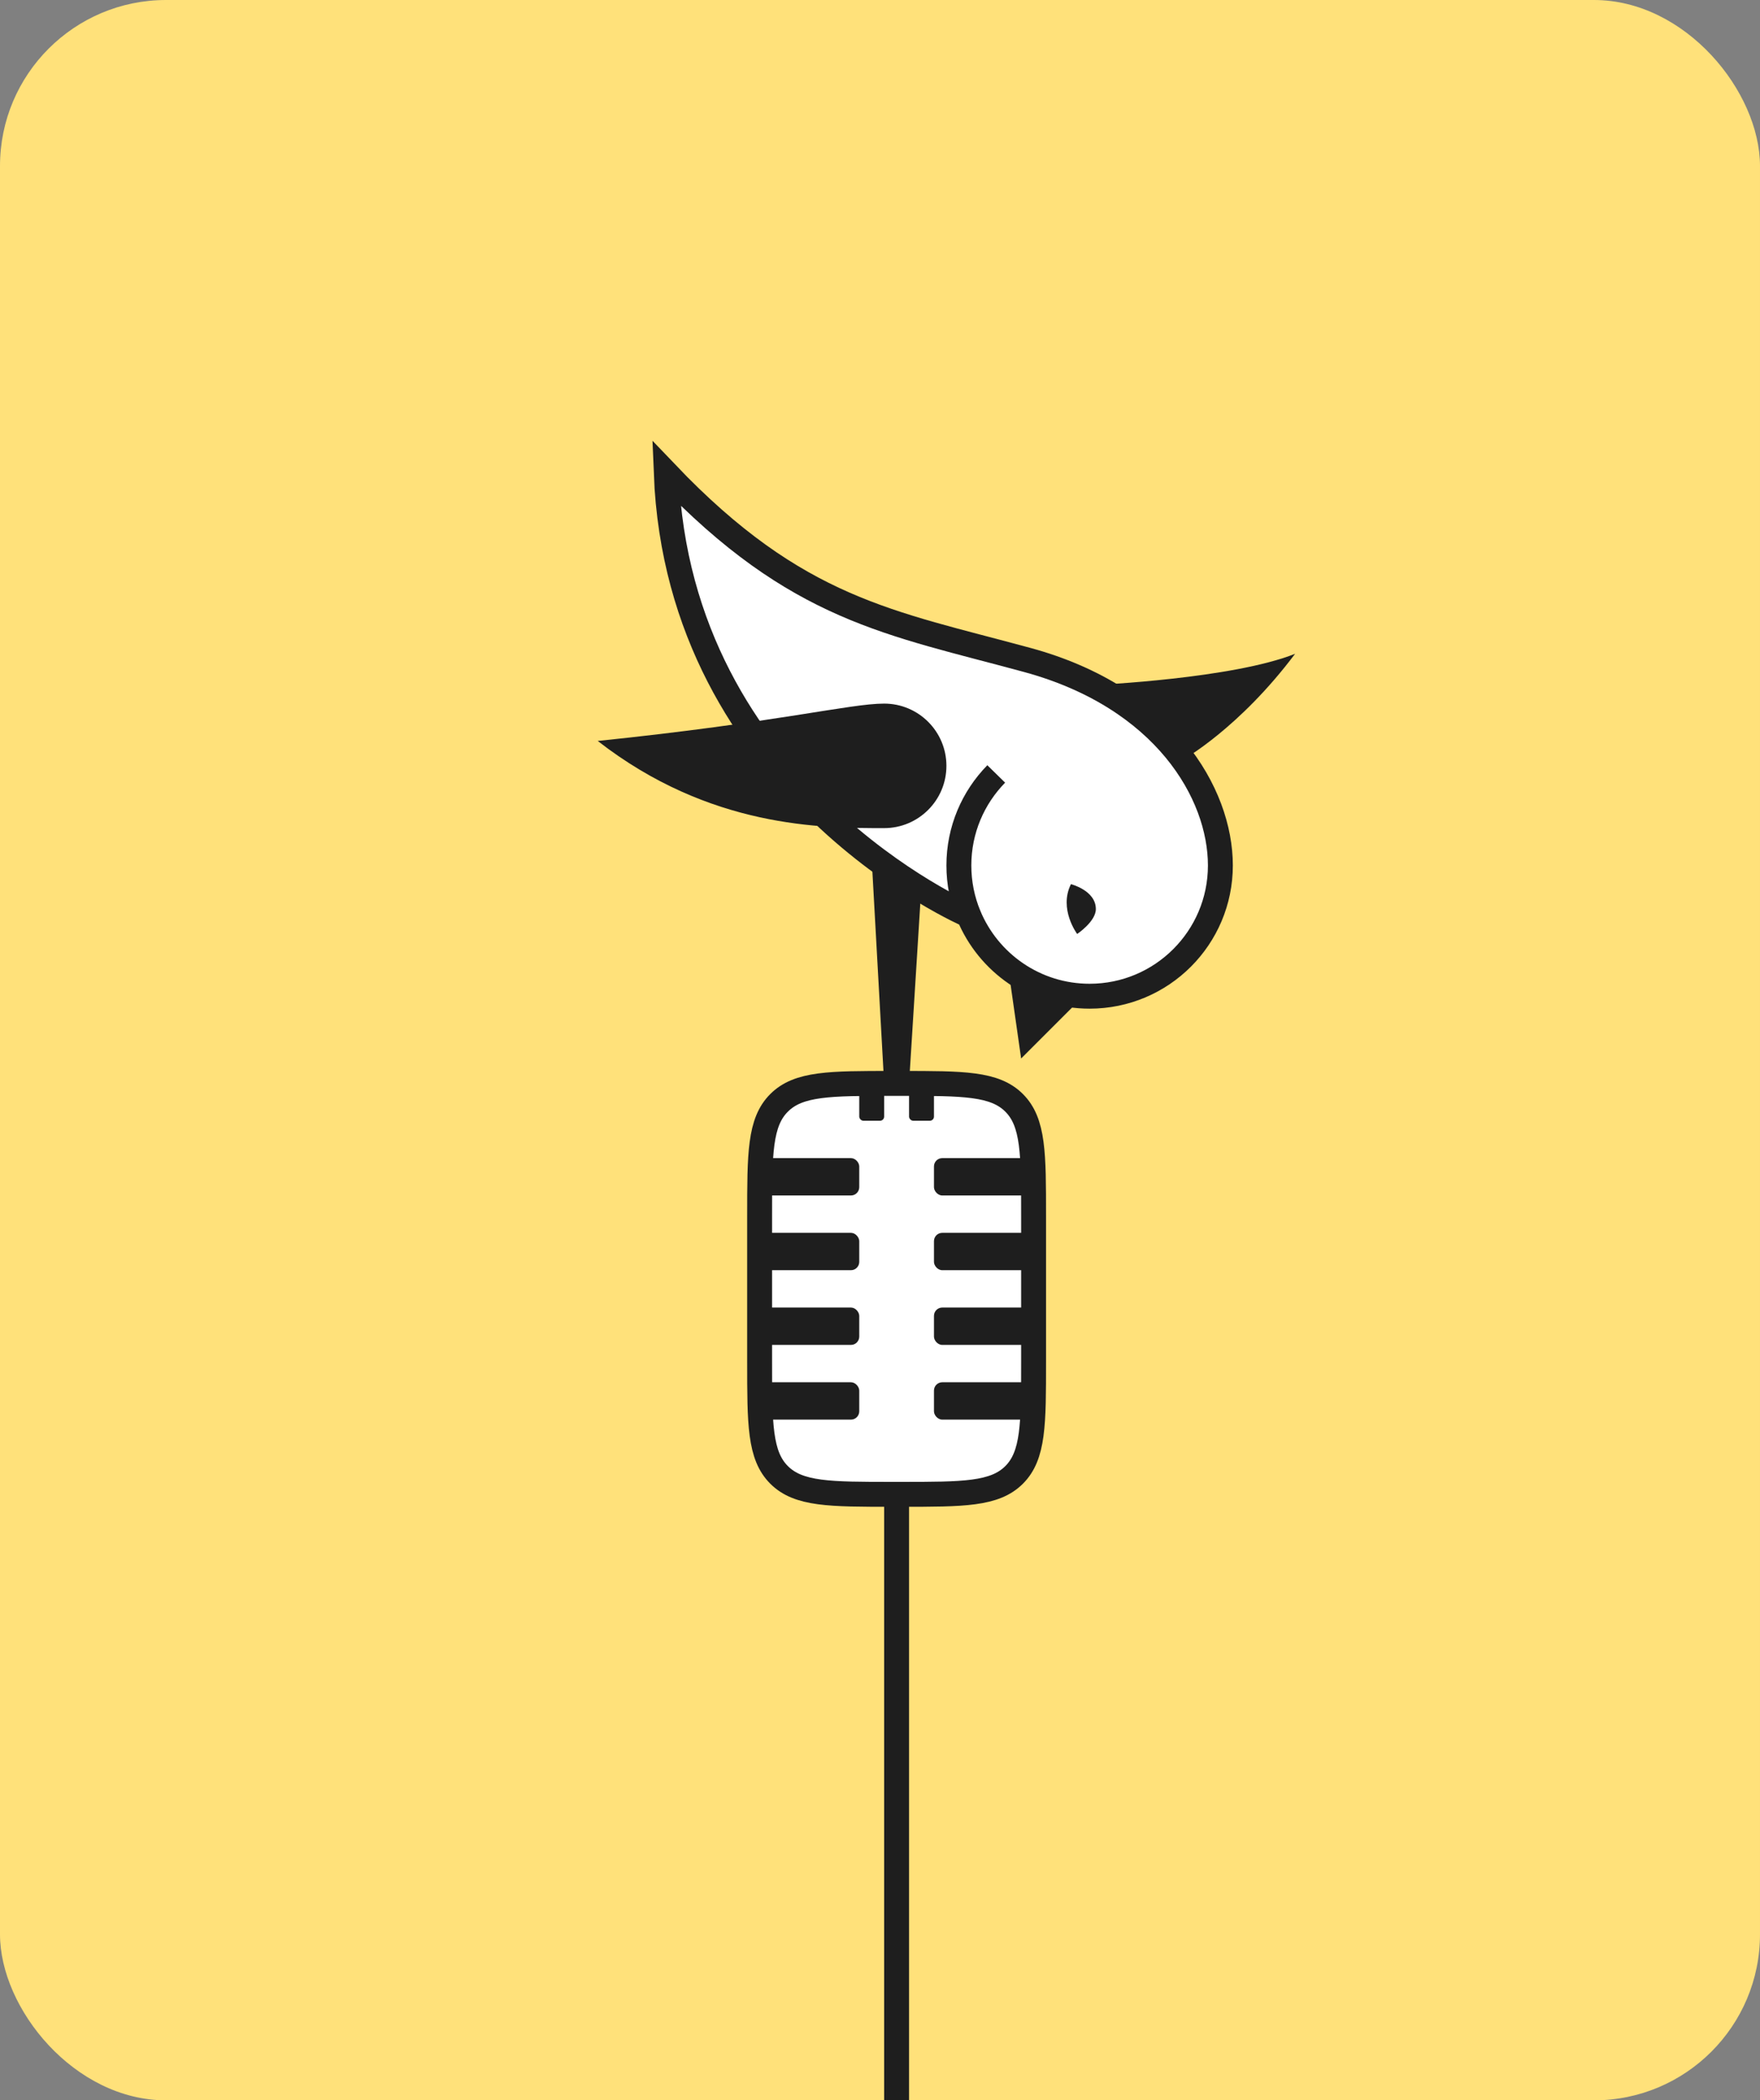 <?xml version="1.0" encoding="UTF-8"?> <svg xmlns="http://www.w3.org/2000/svg" width="212" height="253" viewBox="0 0 212 253" fill="none"><rect x="0" y="0" width="212" height="253" fill="#808080" stroke="none"/><rect width="212" height="253" rx="20" fill="#FFE17A"></rect><path d="M123.75 79.5C107.25 75.003 96 73.503 80.25 57C81.75 95.253 116.683 110.25 116.683 110.25C119.043 115.972 124.676 120 131.25 120C139.948 120 147 112.948 147 104.25C147 95.551 140.25 83.997 123.75 79.5Z" fill="white"></path><path d="M120 93.227C117.216 96.068 115.5 99.958 115.5 104.25C115.5 106.374 115.921 108.401 116.683 110.25M116.683 110.25C119.043 115.972 124.676 120 131.25 120C139.948 120 147 112.948 147 104.25C147 95.551 140.25 83.997 123.75 79.5C107.25 75.003 96 73.503 80.25 57C81.75 95.253 116.683 110.25 116.683 110.25Z" stroke="#1E1E1E" stroke-width="3"></path><path d="M129.75 112.503C129.75 112.503 127.5 109.503 129 106.503C129 106.503 132 107.253 132 109.503C132 111.003 129.75 112.503 129.75 112.503Z" fill="#1E1E1E"></path><path d="M123 127.503L121.5 117.003L129.75 120.753L123 127.503Z" fill="#1E1E1E"></path><path d="M106.5 130.503L105 103.503L111 106.503L109.5 130.503H106.5Z" fill="#1E1E1E"></path><path d="M156 78.753C148.5 81.753 132 82.503 132 82.503L138 86.253L142.5 91.503C142.5 91.503 149.25 87.753 156 78.753Z" fill="#1E1E1E"></path><path d="M106.5 99.753C110.642 99.753 114 96.395 114 92.253C114 88.111 110.642 84.753 106.5 84.753C102.358 84.753 93.75 87.003 72 89.253C85.5 99.753 99 99.753 106.5 99.753Z" fill="#1E1E1E"></path><path d="M91.5 146.503C91.5 138.96 91.5 135.189 93.843 132.846C96.186 130.503 99.957 130.503 107.5 130.503H108.5C116.042 130.503 119.814 130.503 122.157 132.846C124.5 135.189 124.5 138.96 124.5 146.503V164.003C124.5 171.545 124.5 175.317 122.157 177.66C119.814 180.003 116.042 180.003 108.5 180.003H107.5C99.957 180.003 96.186 180.003 93.843 177.66C91.5 175.317 91.5 171.545 91.5 164.003V146.503Z" fill="white" stroke="#1E1E1E" stroke-width="3"></path><rect x="103.5" y="130.503" width="3" height="4.5" rx="0.5" fill="#1E1E1E"></rect><rect x="109.5" y="130.503" width="3" height="4.5" rx="0.5" fill="#1E1E1E"></rect><rect x="91.5" y="139.503" width="12" height="4.5" rx="1" fill="#1E1E1E"></rect><rect x="91.5" y="148.503" width="12" height="4.5" rx="1" fill="#1E1E1E"></rect><rect x="91.5" y="157.503" width="12" height="4.5" rx="1" fill="#1E1E1E"></rect><rect x="91.5" y="166.503" width="12" height="4.5" rx="1" fill="#1E1E1E"></rect><rect x="112.5" y="139.503" width="12" height="4.5" rx="1" fill="#1E1E1E"></rect><rect x="112.5" y="148.503" width="12" height="4.5" rx="1" fill="#1E1E1E"></rect><rect x="112.5" y="157.503" width="12" height="4.5" rx="1" fill="#1E1E1E"></rect><rect x="112.5" y="166.503" width="12" height="4.5" rx="1" fill="#1E1E1E"></rect><path d="M108 181L108 253" stroke="#1E1E1E" stroke-width="3"></path></svg> 